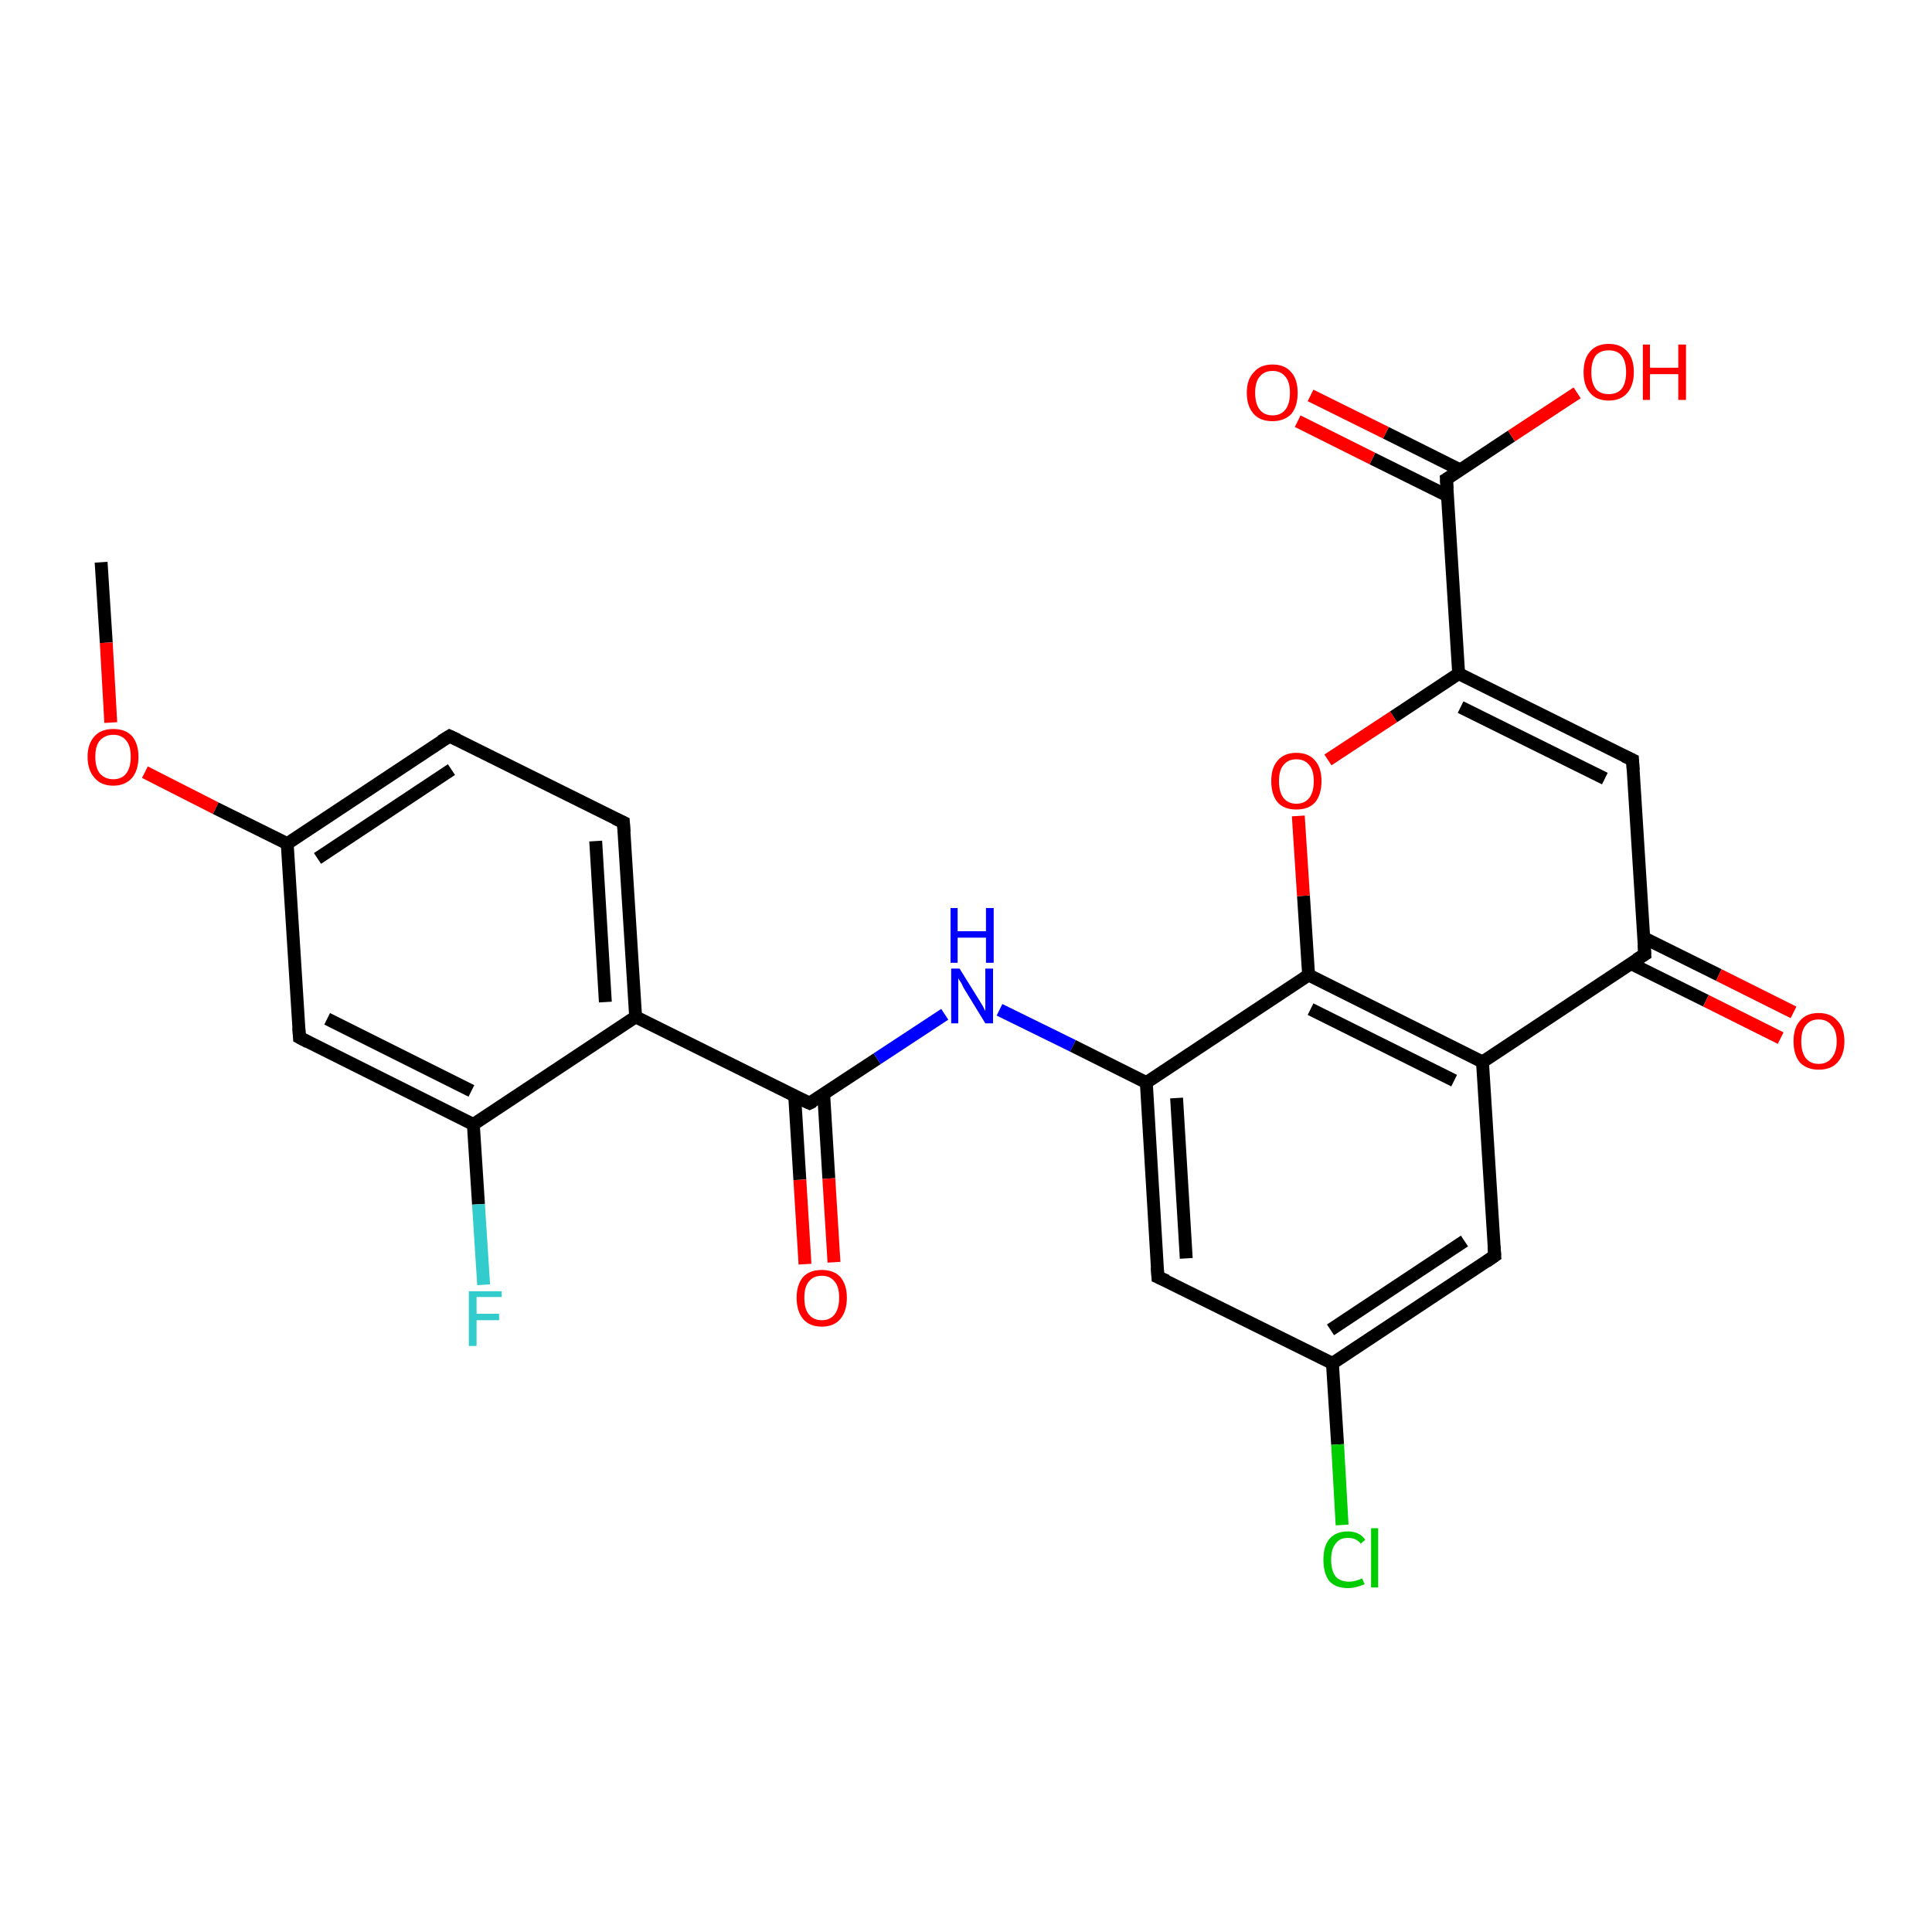 <?xml version='1.0' encoding='iso-8859-1'?>
<svg version='1.1' baseProfile='full'
              xmlns='http://www.w3.org/2000/svg'
                      xmlns:rdkit='http://www.rdkit.org/xml'
                      xmlns:xlink='http://www.w3.org/1999/xlink'
                  xml:space='preserve'
width='300px' height='300px' viewBox='0 0 300 300'>
<!-- END OF HEADER -->
<rect style='opacity:1.0;fill:#FFFFFF;stroke:none' width='300.0' height='300.0' x='0.0' y='0.0'> </rect>
<path class='bond-0 atom-0 atom-1' d='M 15.7,87.3 L 16.5,99.8' style='fill:none;fill-rule:evenodd;stroke:#000000;stroke-width:2.0px;stroke-linecap:butt;stroke-linejoin:miter;stroke-opacity:1' />
<path class='bond-0 atom-0 atom-1' d='M 16.5,99.8 L 17.2,112.2' style='fill:none;fill-rule:evenodd;stroke:#FF0000;stroke-width:2.0px;stroke-linecap:butt;stroke-linejoin:miter;stroke-opacity:1' />
<path class='bond-1 atom-1 atom-2' d='M 22.5,119.9 L 33.5,125.5' style='fill:none;fill-rule:evenodd;stroke:#FF0000;stroke-width:2.0px;stroke-linecap:butt;stroke-linejoin:miter;stroke-opacity:1' />
<path class='bond-1 atom-1 atom-2' d='M 33.5,125.5 L 44.6,131.0' style='fill:none;fill-rule:evenodd;stroke:#000000;stroke-width:2.0px;stroke-linecap:butt;stroke-linejoin:miter;stroke-opacity:1' />
<path class='bond-2 atom-2 atom-3' d='M 44.6,131.0 L 69.8,114.3' style='fill:none;fill-rule:evenodd;stroke:#000000;stroke-width:2.0px;stroke-linecap:butt;stroke-linejoin:miter;stroke-opacity:1' />
<path class='bond-2 atom-2 atom-3' d='M 49.3,133.3 L 70.1,119.5' style='fill:none;fill-rule:evenodd;stroke:#000000;stroke-width:2.0px;stroke-linecap:butt;stroke-linejoin:miter;stroke-opacity:1' />
<path class='bond-3 atom-3 atom-4' d='M 69.8,114.3 L 96.8,127.7' style='fill:none;fill-rule:evenodd;stroke:#000000;stroke-width:2.0px;stroke-linecap:butt;stroke-linejoin:miter;stroke-opacity:1' />
<path class='bond-4 atom-4 atom-5' d='M 96.8,127.7 L 98.7,157.9' style='fill:none;fill-rule:evenodd;stroke:#000000;stroke-width:2.0px;stroke-linecap:butt;stroke-linejoin:miter;stroke-opacity:1' />
<path class='bond-4 atom-4 atom-5' d='M 92.5,130.6 L 94.0,155.6' style='fill:none;fill-rule:evenodd;stroke:#000000;stroke-width:2.0px;stroke-linecap:butt;stroke-linejoin:miter;stroke-opacity:1' />
<path class='bond-5 atom-5 atom-6' d='M 98.7,157.9 L 125.7,171.3' style='fill:none;fill-rule:evenodd;stroke:#000000;stroke-width:2.0px;stroke-linecap:butt;stroke-linejoin:miter;stroke-opacity:1' />
<path class='bond-6 atom-6 atom-7' d='M 123.4,170.2 L 124.2,183.2' style='fill:none;fill-rule:evenodd;stroke:#000000;stroke-width:2.0px;stroke-linecap:butt;stroke-linejoin:miter;stroke-opacity:1' />
<path class='bond-6 atom-6 atom-7' d='M 124.2,183.2 L 125.0,196.3' style='fill:none;fill-rule:evenodd;stroke:#FF0000;stroke-width:2.0px;stroke-linecap:butt;stroke-linejoin:miter;stroke-opacity:1' />
<path class='bond-6 atom-6 atom-7' d='M 127.9,169.9 L 128.7,183.0' style='fill:none;fill-rule:evenodd;stroke:#000000;stroke-width:2.0px;stroke-linecap:butt;stroke-linejoin:miter;stroke-opacity:1' />
<path class='bond-6 atom-6 atom-7' d='M 128.7,183.0 L 129.5,196.0' style='fill:none;fill-rule:evenodd;stroke:#FF0000;stroke-width:2.0px;stroke-linecap:butt;stroke-linejoin:miter;stroke-opacity:1' />
<path class='bond-7 atom-6 atom-8' d='M 125.7,171.3 L 136.2,164.4' style='fill:none;fill-rule:evenodd;stroke:#000000;stroke-width:2.0px;stroke-linecap:butt;stroke-linejoin:miter;stroke-opacity:1' />
<path class='bond-7 atom-6 atom-8' d='M 136.2,164.4 L 146.7,157.5' style='fill:none;fill-rule:evenodd;stroke:#0000FF;stroke-width:2.0px;stroke-linecap:butt;stroke-linejoin:miter;stroke-opacity:1' />
<path class='bond-8 atom-8 atom-9' d='M 155.2,156.8 L 166.6,162.4' style='fill:none;fill-rule:evenodd;stroke:#0000FF;stroke-width:2.0px;stroke-linecap:butt;stroke-linejoin:miter;stroke-opacity:1' />
<path class='bond-8 atom-8 atom-9' d='M 166.6,162.4 L 178.0,168.1' style='fill:none;fill-rule:evenodd;stroke:#000000;stroke-width:2.0px;stroke-linecap:butt;stroke-linejoin:miter;stroke-opacity:1' />
<path class='bond-9 atom-9 atom-10' d='M 178.0,168.1 L 179.8,198.3' style='fill:none;fill-rule:evenodd;stroke:#000000;stroke-width:2.0px;stroke-linecap:butt;stroke-linejoin:miter;stroke-opacity:1' />
<path class='bond-9 atom-9 atom-10' d='M 182.7,170.5 L 184.2,195.4' style='fill:none;fill-rule:evenodd;stroke:#000000;stroke-width:2.0px;stroke-linecap:butt;stroke-linejoin:miter;stroke-opacity:1' />
<path class='bond-10 atom-10 atom-11' d='M 179.8,198.3 L 206.9,211.7' style='fill:none;fill-rule:evenodd;stroke:#000000;stroke-width:2.0px;stroke-linecap:butt;stroke-linejoin:miter;stroke-opacity:1' />
<path class='bond-11 atom-11 atom-12' d='M 206.9,211.7 L 207.7,224.3' style='fill:none;fill-rule:evenodd;stroke:#000000;stroke-width:2.0px;stroke-linecap:butt;stroke-linejoin:miter;stroke-opacity:1' />
<path class='bond-11 atom-11 atom-12' d='M 207.7,224.3 L 208.4,236.8' style='fill:none;fill-rule:evenodd;stroke:#00CC00;stroke-width:2.0px;stroke-linecap:butt;stroke-linejoin:miter;stroke-opacity:1' />
<path class='bond-12 atom-11 atom-13' d='M 206.9,211.7 L 232.1,195.0' style='fill:none;fill-rule:evenodd;stroke:#000000;stroke-width:2.0px;stroke-linecap:butt;stroke-linejoin:miter;stroke-opacity:1' />
<path class='bond-12 atom-11 atom-13' d='M 206.6,206.5 L 227.4,192.7' style='fill:none;fill-rule:evenodd;stroke:#000000;stroke-width:2.0px;stroke-linecap:butt;stroke-linejoin:miter;stroke-opacity:1' />
<path class='bond-13 atom-13 atom-14' d='M 232.1,195.0 L 230.2,164.9' style='fill:none;fill-rule:evenodd;stroke:#000000;stroke-width:2.0px;stroke-linecap:butt;stroke-linejoin:miter;stroke-opacity:1' />
<path class='bond-14 atom-14 atom-15' d='M 230.2,164.9 L 203.2,151.4' style='fill:none;fill-rule:evenodd;stroke:#000000;stroke-width:2.0px;stroke-linecap:butt;stroke-linejoin:miter;stroke-opacity:1' />
<path class='bond-14 atom-14 atom-15' d='M 225.8,167.8 L 203.5,156.7' style='fill:none;fill-rule:evenodd;stroke:#000000;stroke-width:2.0px;stroke-linecap:butt;stroke-linejoin:miter;stroke-opacity:1' />
<path class='bond-15 atom-15 atom-16' d='M 203.2,151.4 L 202.4,139.1' style='fill:none;fill-rule:evenodd;stroke:#000000;stroke-width:2.0px;stroke-linecap:butt;stroke-linejoin:miter;stroke-opacity:1' />
<path class='bond-15 atom-15 atom-16' d='M 202.4,139.1 L 201.6,126.7' style='fill:none;fill-rule:evenodd;stroke:#FF0000;stroke-width:2.0px;stroke-linecap:butt;stroke-linejoin:miter;stroke-opacity:1' />
<path class='bond-16 atom-16 atom-17' d='M 206.2,118.0 L 216.4,111.3' style='fill:none;fill-rule:evenodd;stroke:#FF0000;stroke-width:2.0px;stroke-linecap:butt;stroke-linejoin:miter;stroke-opacity:1' />
<path class='bond-16 atom-16 atom-17' d='M 216.4,111.3 L 226.5,104.6' style='fill:none;fill-rule:evenodd;stroke:#000000;stroke-width:2.0px;stroke-linecap:butt;stroke-linejoin:miter;stroke-opacity:1' />
<path class='bond-17 atom-17 atom-18' d='M 226.5,104.6 L 253.5,118.0' style='fill:none;fill-rule:evenodd;stroke:#000000;stroke-width:2.0px;stroke-linecap:butt;stroke-linejoin:miter;stroke-opacity:1' />
<path class='bond-17 atom-17 atom-18' d='M 226.8,109.8 L 249.2,120.9' style='fill:none;fill-rule:evenodd;stroke:#000000;stroke-width:2.0px;stroke-linecap:butt;stroke-linejoin:miter;stroke-opacity:1' />
<path class='bond-18 atom-18 atom-19' d='M 253.5,118.0 L 255.4,148.2' style='fill:none;fill-rule:evenodd;stroke:#000000;stroke-width:2.0px;stroke-linecap:butt;stroke-linejoin:miter;stroke-opacity:1' />
<path class='bond-19 atom-19 atom-20' d='M 253.2,149.6 L 264.9,155.4' style='fill:none;fill-rule:evenodd;stroke:#000000;stroke-width:2.0px;stroke-linecap:butt;stroke-linejoin:miter;stroke-opacity:1' />
<path class='bond-19 atom-19 atom-20' d='M 264.9,155.4 L 276.5,161.2' style='fill:none;fill-rule:evenodd;stroke:#FF0000;stroke-width:2.0px;stroke-linecap:butt;stroke-linejoin:miter;stroke-opacity:1' />
<path class='bond-19 atom-19 atom-20' d='M 255.2,145.6 L 266.9,151.4' style='fill:none;fill-rule:evenodd;stroke:#000000;stroke-width:2.0px;stroke-linecap:butt;stroke-linejoin:miter;stroke-opacity:1' />
<path class='bond-19 atom-19 atom-20' d='M 266.9,151.4 L 278.5,157.2' style='fill:none;fill-rule:evenodd;stroke:#FF0000;stroke-width:2.0px;stroke-linecap:butt;stroke-linejoin:miter;stroke-opacity:1' />
<path class='bond-20 atom-17 atom-21' d='M 226.5,104.6 L 224.6,74.4' style='fill:none;fill-rule:evenodd;stroke:#000000;stroke-width:2.0px;stroke-linecap:butt;stroke-linejoin:miter;stroke-opacity:1' />
<path class='bond-21 atom-21 atom-22' d='M 224.6,74.4 L 234.7,67.7' style='fill:none;fill-rule:evenodd;stroke:#000000;stroke-width:2.0px;stroke-linecap:butt;stroke-linejoin:miter;stroke-opacity:1' />
<path class='bond-21 atom-21 atom-22' d='M 234.7,67.7 L 244.9,61.0' style='fill:none;fill-rule:evenodd;stroke:#FF0000;stroke-width:2.0px;stroke-linecap:butt;stroke-linejoin:miter;stroke-opacity:1' />
<path class='bond-22 atom-21 atom-23' d='M 226.8,73.0 L 215.2,67.2' style='fill:none;fill-rule:evenodd;stroke:#000000;stroke-width:2.0px;stroke-linecap:butt;stroke-linejoin:miter;stroke-opacity:1' />
<path class='bond-22 atom-21 atom-23' d='M 215.2,67.2 L 203.5,61.4' style='fill:none;fill-rule:evenodd;stroke:#FF0000;stroke-width:2.0px;stroke-linecap:butt;stroke-linejoin:miter;stroke-opacity:1' />
<path class='bond-22 atom-21 atom-23' d='M 224.8,77.0 L 213.1,71.2' style='fill:none;fill-rule:evenodd;stroke:#000000;stroke-width:2.0px;stroke-linecap:butt;stroke-linejoin:miter;stroke-opacity:1' />
<path class='bond-22 atom-21 atom-23' d='M 213.1,71.2 L 201.5,65.4' style='fill:none;fill-rule:evenodd;stroke:#FF0000;stroke-width:2.0px;stroke-linecap:butt;stroke-linejoin:miter;stroke-opacity:1' />
<path class='bond-23 atom-5 atom-24' d='M 98.7,157.9 L 73.5,174.6' style='fill:none;fill-rule:evenodd;stroke:#000000;stroke-width:2.0px;stroke-linecap:butt;stroke-linejoin:miter;stroke-opacity:1' />
<path class='bond-24 atom-24 atom-25' d='M 73.5,174.6 L 74.3,187.0' style='fill:none;fill-rule:evenodd;stroke:#000000;stroke-width:2.0px;stroke-linecap:butt;stroke-linejoin:miter;stroke-opacity:1' />
<path class='bond-24 atom-24 atom-25' d='M 74.3,187.0 L 75.1,199.5' style='fill:none;fill-rule:evenodd;stroke:#33CCCC;stroke-width:2.0px;stroke-linecap:butt;stroke-linejoin:miter;stroke-opacity:1' />
<path class='bond-25 atom-24 atom-26' d='M 73.5,174.6 L 46.5,161.1' style='fill:none;fill-rule:evenodd;stroke:#000000;stroke-width:2.0px;stroke-linecap:butt;stroke-linejoin:miter;stroke-opacity:1' />
<path class='bond-25 atom-24 atom-26' d='M 73.2,169.4 L 50.8,158.2' style='fill:none;fill-rule:evenodd;stroke:#000000;stroke-width:2.0px;stroke-linecap:butt;stroke-linejoin:miter;stroke-opacity:1' />
<path class='bond-26 atom-26 atom-2' d='M 46.5,161.1 L 44.6,131.0' style='fill:none;fill-rule:evenodd;stroke:#000000;stroke-width:2.0px;stroke-linecap:butt;stroke-linejoin:miter;stroke-opacity:1' />
<path class='bond-27 atom-15 atom-9' d='M 203.2,151.4 L 178.0,168.1' style='fill:none;fill-rule:evenodd;stroke:#000000;stroke-width:2.0px;stroke-linecap:butt;stroke-linejoin:miter;stroke-opacity:1' />
<path class='bond-28 atom-19 atom-14' d='M 255.4,148.2 L 230.2,164.9' style='fill:none;fill-rule:evenodd;stroke:#000000;stroke-width:2.0px;stroke-linecap:butt;stroke-linejoin:miter;stroke-opacity:1' />
<path d='M 68.5,115.1 L 69.8,114.3 L 71.1,114.9' style='fill:none;stroke:#000000;stroke-width:2.0px;stroke-linecap:butt;stroke-linejoin:miter;stroke-opacity:1;' />
<path d='M 95.5,127.1 L 96.8,127.7 L 96.9,129.2' style='fill:none;stroke:#000000;stroke-width:2.0px;stroke-linecap:butt;stroke-linejoin:miter;stroke-opacity:1;' />
<path d='M 124.4,170.7 L 125.7,171.3 L 126.3,171.0' style='fill:none;stroke:#000000;stroke-width:2.0px;stroke-linecap:butt;stroke-linejoin:miter;stroke-opacity:1;' />
<path d='M 179.7,196.8 L 179.8,198.3 L 181.2,198.9' style='fill:none;stroke:#000000;stroke-width:2.0px;stroke-linecap:butt;stroke-linejoin:miter;stroke-opacity:1;' />
<path d='M 230.8,195.9 L 232.1,195.0 L 232.0,193.5' style='fill:none;stroke:#000000;stroke-width:2.0px;stroke-linecap:butt;stroke-linejoin:miter;stroke-opacity:1;' />
<path d='M 252.2,117.4 L 253.5,118.0 L 253.6,119.6' style='fill:none;stroke:#000000;stroke-width:2.0px;stroke-linecap:butt;stroke-linejoin:miter;stroke-opacity:1;' />
<path d='M 255.3,146.7 L 255.4,148.2 L 254.1,149.0' style='fill:none;stroke:#000000;stroke-width:2.0px;stroke-linecap:butt;stroke-linejoin:miter;stroke-opacity:1;' />
<path d='M 224.7,75.9 L 224.6,74.4 L 225.1,74.1' style='fill:none;stroke:#000000;stroke-width:2.0px;stroke-linecap:butt;stroke-linejoin:miter;stroke-opacity:1;' />
<path d='M 47.8,161.8 L 46.5,161.1 L 46.4,159.6' style='fill:none;stroke:#000000;stroke-width:2.0px;stroke-linecap:butt;stroke-linejoin:miter;stroke-opacity:1;' />
<path class='atom-1' d='M 13.6 117.5
Q 13.6 115.5, 14.7 114.3
Q 15.7 113.2, 17.6 113.2
Q 19.5 113.2, 20.5 114.3
Q 21.5 115.5, 21.5 117.5
Q 21.5 119.6, 20.5 120.8
Q 19.4 122.0, 17.6 122.0
Q 15.7 122.0, 14.7 120.8
Q 13.6 119.6, 13.6 117.5
M 17.6 121.0
Q 18.9 121.0, 19.6 120.1
Q 20.3 119.2, 20.3 117.5
Q 20.3 115.8, 19.6 115.0
Q 18.9 114.1, 17.6 114.1
Q 16.3 114.1, 15.5 115.0
Q 14.8 115.8, 14.8 117.5
Q 14.8 119.2, 15.5 120.1
Q 16.3 121.0, 17.6 121.0
' fill='#FF0000'/>
<path class='atom-7' d='M 123.7 201.5
Q 123.7 199.5, 124.7 198.3
Q 125.7 197.2, 127.6 197.2
Q 129.5 197.2, 130.5 198.3
Q 131.5 199.5, 131.5 201.5
Q 131.5 203.6, 130.5 204.8
Q 129.5 206.0, 127.6 206.0
Q 125.7 206.0, 124.7 204.8
Q 123.7 203.6, 123.7 201.5
M 127.6 205.0
Q 128.9 205.0, 129.6 204.1
Q 130.3 203.2, 130.3 201.5
Q 130.3 199.8, 129.6 199.0
Q 128.9 198.1, 127.6 198.1
Q 126.3 198.1, 125.6 199.0
Q 124.9 199.8, 124.9 201.5
Q 124.9 203.3, 125.6 204.1
Q 126.3 205.0, 127.6 205.0
' fill='#FF0000'/>
<path class='atom-8' d='M 149.0 150.4
L 151.8 154.9
Q 152.1 155.4, 152.6 156.2
Q 153.0 157.0, 153.0 157.0
L 153.0 150.4
L 154.2 150.4
L 154.2 158.9
L 153.0 158.9
L 150.0 154.0
Q 149.6 153.4, 149.3 152.7
Q 148.9 152.1, 148.8 151.9
L 148.8 158.9
L 147.7 158.9
L 147.7 150.4
L 149.0 150.4
' fill='#0000FF'/>
<path class='atom-8' d='M 147.6 141.0
L 148.7 141.0
L 148.7 144.6
L 153.1 144.6
L 153.1 141.0
L 154.3 141.0
L 154.3 149.5
L 153.1 149.5
L 153.1 145.6
L 148.7 145.6
L 148.7 149.5
L 147.6 149.5
L 147.6 141.0
' fill='#0000FF'/>
<path class='atom-12' d='M 205.5 242.2
Q 205.5 240.1, 206.4 239.0
Q 207.4 237.8, 209.3 237.8
Q 211.1 237.8, 212.0 239.1
L 211.3 239.7
Q 210.6 238.8, 209.3 238.8
Q 208.0 238.8, 207.4 239.7
Q 206.7 240.5, 206.7 242.2
Q 206.7 243.9, 207.4 244.8
Q 208.1 245.6, 209.5 245.6
Q 210.4 245.6, 211.5 245.1
L 211.9 246.0
Q 211.4 246.2, 210.7 246.4
Q 210.1 246.6, 209.3 246.6
Q 207.4 246.6, 206.4 245.5
Q 205.5 244.3, 205.5 242.2
' fill='#00CC00'/>
<path class='atom-12' d='M 212.9 237.3
L 214.0 237.3
L 214.0 246.5
L 212.9 246.5
L 212.9 237.3
' fill='#00CC00'/>
<path class='atom-16' d='M 197.4 121.3
Q 197.4 119.2, 198.4 118.1
Q 199.4 116.9, 201.3 116.9
Q 203.2 116.9, 204.2 118.1
Q 205.2 119.2, 205.2 121.3
Q 205.2 123.4, 204.2 124.6
Q 203.2 125.7, 201.3 125.7
Q 199.4 125.7, 198.4 124.6
Q 197.4 123.4, 197.4 121.3
M 201.3 124.8
Q 202.6 124.8, 203.3 123.9
Q 204.0 123.0, 204.0 121.3
Q 204.0 119.6, 203.3 118.8
Q 202.6 117.9, 201.3 117.9
Q 200.0 117.9, 199.3 118.8
Q 198.6 119.6, 198.6 121.3
Q 198.6 123.0, 199.3 123.9
Q 200.0 124.8, 201.3 124.8
' fill='#FF0000'/>
<path class='atom-20' d='M 278.5 161.7
Q 278.5 159.6, 279.5 158.5
Q 280.5 157.3, 282.4 157.3
Q 284.3 157.3, 285.3 158.5
Q 286.4 159.6, 286.4 161.7
Q 286.4 163.8, 285.3 165.0
Q 284.3 166.1, 282.4 166.1
Q 280.6 166.1, 279.5 165.0
Q 278.5 163.8, 278.5 161.7
M 282.4 165.2
Q 283.7 165.2, 284.4 164.3
Q 285.2 163.4, 285.2 161.7
Q 285.2 160.0, 284.4 159.2
Q 283.7 158.3, 282.4 158.3
Q 281.1 158.3, 280.4 159.2
Q 279.7 160.0, 279.7 161.7
Q 279.7 163.4, 280.4 164.3
Q 281.1 165.2, 282.4 165.2
' fill='#FF0000'/>
<path class='atom-22' d='M 245.9 57.8
Q 245.9 55.7, 246.9 54.6
Q 247.9 53.4, 249.8 53.4
Q 251.7 53.4, 252.7 54.6
Q 253.7 55.7, 253.7 57.8
Q 253.7 59.8, 252.7 61.0
Q 251.7 62.2, 249.8 62.2
Q 247.9 62.2, 246.9 61.0
Q 245.9 59.9, 245.9 57.8
M 249.8 61.2
Q 251.1 61.2, 251.8 60.4
Q 252.5 59.5, 252.5 57.8
Q 252.5 56.1, 251.8 55.2
Q 251.1 54.4, 249.8 54.4
Q 248.5 54.4, 247.8 55.2
Q 247.1 56.1, 247.1 57.8
Q 247.1 59.5, 247.8 60.4
Q 248.5 61.2, 249.8 61.2
' fill='#FF0000'/>
<path class='atom-22' d='M 255.1 53.5
L 256.2 53.5
L 256.2 57.1
L 260.6 57.1
L 260.6 53.5
L 261.8 53.5
L 261.8 62.1
L 260.6 62.1
L 260.6 58.1
L 256.2 58.1
L 256.2 62.1
L 255.1 62.1
L 255.1 53.5
' fill='#FF0000'/>
<path class='atom-23' d='M 193.6 61.0
Q 193.6 58.9, 194.7 57.8
Q 195.7 56.6, 197.6 56.6
Q 199.5 56.6, 200.5 57.8
Q 201.5 58.9, 201.5 61.0
Q 201.5 63.1, 200.5 64.3
Q 199.4 65.4, 197.6 65.4
Q 195.7 65.4, 194.7 64.3
Q 193.6 63.1, 193.6 61.0
M 197.6 64.5
Q 198.9 64.5, 199.6 63.6
Q 200.3 62.7, 200.3 61.0
Q 200.3 59.3, 199.6 58.5
Q 198.9 57.6, 197.6 57.6
Q 196.3 57.6, 195.6 58.5
Q 194.9 59.3, 194.9 61.0
Q 194.9 62.7, 195.6 63.6
Q 196.3 64.5, 197.6 64.5
' fill='#FF0000'/>
<path class='atom-25' d='M 72.8 200.5
L 77.9 200.5
L 77.9 201.4
L 74.0 201.4
L 74.0 204.0
L 77.5 204.0
L 77.5 205.0
L 74.0 205.0
L 74.0 209.0
L 72.8 209.0
L 72.8 200.5
' fill='#33CCCC'/>
</svg>
